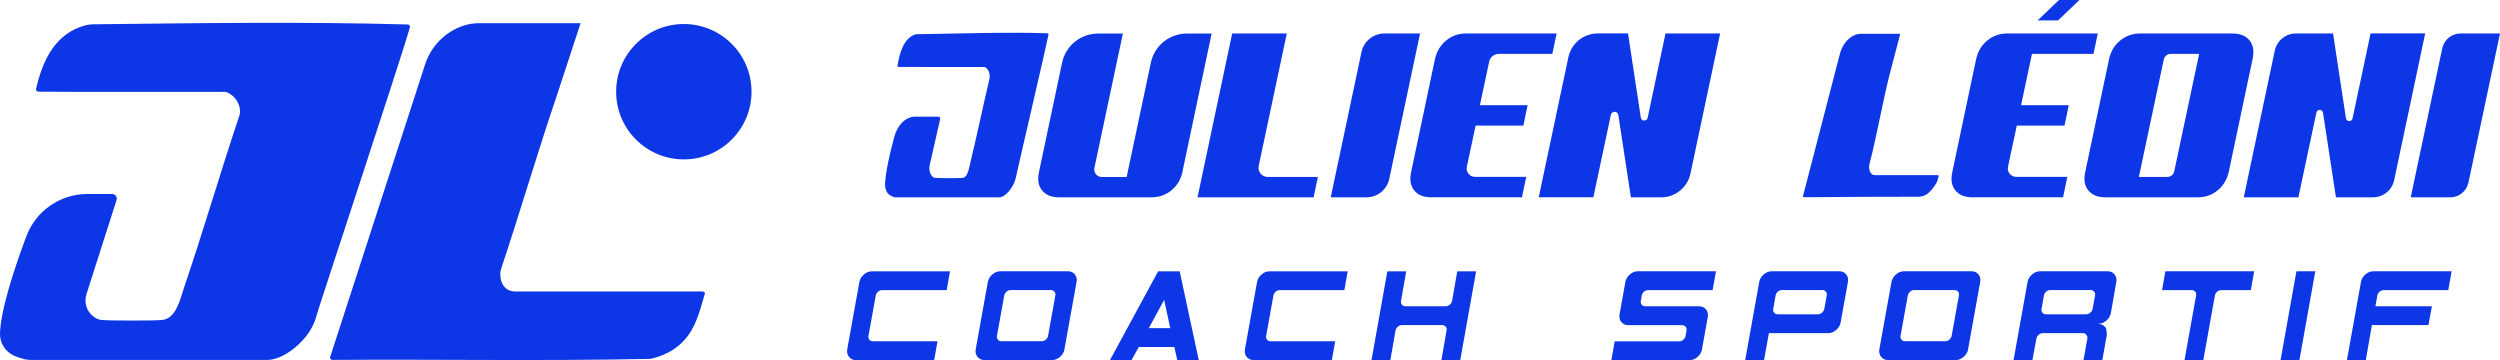 <?xml version="1.0" encoding="UTF-8"?>
<svg xmlns="http://www.w3.org/2000/svg" id="Calque_2" data-name="Calque 2" viewBox="0 0 449.49 64.74">
  <defs>
    <style>
      .cls-1 {
        fill: #0d36e6;
      }
    </style>
  </defs>
  <g id="Calque_1-2" data-name="Calque 1">
    <g>
      <g>
        <path class="cls-1" d="M170.81,48.77l-.6,3.39h-11.61c-.27,0-.52.1-.74.29-.22.19-.35.42-.4.68l-1.31,7.26c-.05.26,0,.48.16.68.15.19.37.29.64.29h11.61l-.6,3.39h-14.03c-.53,0-.96-.19-1.27-.57-.31-.38-.42-.83-.33-1.37l2.18-12.09c.1-.53.37-.99.81-1.37.44-.38.93-.57,1.46-.57h14.03Z"></path>
        <path class="cls-1" d="M191.39,62.8c-.1.53-.37.99-.81,1.37-.44.38-.93.57-1.46.57h-12.09c-.53,0-.96-.19-1.27-.57-.31-.38-.42-.83-.33-1.37l2.18-12.09c.1-.53.37-.99.81-1.37.44-.38.93-.57,1.46-.57h12.09c.55,0,.98.19,1.28.57.31.38.41.83.31,1.37l-2.18,12.09ZM188.44,60.38l1.31-7.26c.05-.26,0-.48-.16-.68-.15-.19-.37-.29-.64-.29h-7.25c-.27,0-.52.1-.74.29-.22.19-.35.42-.4.68l-1.31,7.26c-.05.26,0,.48.16.68.15.19.37.29.64.29h7.25c.27,0,.52-.1.74-.29.22-.19.35-.42.4-.68Z"></path>
        <path class="cls-1" d="M215.53,64.74h-3.86l-.53-2.35h-6.39l-1.3,2.35h-3.88l8.66-15.96h3.87l3.43,15.96ZM210.41,59l-1.1-5.09-2.76,5.09h3.86Z"></path>
        <path class="cls-1" d="M242.31,48.77l-.6,3.39h-11.61c-.27,0-.52.1-.74.29-.22.19-.35.42-.4.68l-1.31,7.26c-.05.26,0,.48.16.68.15.19.37.29.64.29h11.61l-.6,3.39h-14.03c-.53,0-.96-.19-1.27-.57-.31-.38-.42-.83-.33-1.37l2.18-12.09c.1-.53.37-.99.81-1.37.44-.38.93-.57,1.46-.57h14.03Z"></path>
        <path class="cls-1" d="M262.55,64.74h-3.39l.93-5.33c.05-.26,0-.48-.16-.67s-.37-.29-.64-.29h-7.25c-.26,0-.5.1-.72.29-.23.19-.36.42-.41.68l-.93,5.32h-3.39l2.85-15.96h3.39l-.93,5.33c-.05.26,0,.48.16.67.15.19.37.29.64.29h7.25c.26,0,.5-.1.72-.29.23-.19.36-.42.41-.68l.93-5.32h3.39l-2.85,15.96Z"></path>
        <path class="cls-1" d="M307.92,52.16h-11.6c-.27,0-.52.1-.74.29-.22.19-.35.42-.4.68l-.17.97c-.05.26,0,.48.16.68.15.19.37.29.64.29h9.67c.53,0,.95.19,1.26.57.31.38.41.83.31,1.37l-1.04,5.81c-.1.53-.37.99-.81,1.37-.44.38-.93.57-1.46.57h-14.03l.61-3.39h11.6c.27,0,.52-.1.74-.29.22-.19.35-.42.4-.68l.17-.97c.05-.26,0-.48-.16-.68-.15-.19-.37-.29-.64-.29h-9.67c-.53,0-.95-.19-1.26-.57-.31-.38-.41-.83-.31-1.37l1.04-5.81c.1-.53.37-.99.81-1.37.44-.38.93-.57,1.46-.57h14.03l-.61,3.39Z"></path>
        <path class="cls-1" d="M330.95,57.96c-.1.53-.37.99-.81,1.37-.44.38-.93.57-1.46.57h-10.64l-.87,4.84h-3.39l2.52-14.03c.1-.53.37-.99.81-1.37.44-.38.93-.57,1.46-.57h12.09c.55,0,.98.19,1.28.57.31.38.41.83.31,1.37l-1.31,7.26ZM328,55.54l.44-2.42c.05-.26,0-.48-.16-.68-.15-.19-.37-.29-.64-.29h-7.25c-.27,0-.52.1-.74.29-.22.19-.35.42-.4.68l-.43,2.42c-.05.26,0,.48.16.68.15.19.37.29.64.29h7.25c.26,0,.5-.1.72-.29s.36-.42.41-.68Z"></path>
        <path class="cls-1" d="M353.86,62.8c-.1.53-.37.99-.81,1.37-.44.38-.93.57-1.46.57h-12.09c-.53,0-.96-.19-1.27-.57-.31-.38-.42-.83-.33-1.37l2.18-12.09c.1-.53.37-.99.81-1.37.44-.38.93-.57,1.46-.57h12.09c.55,0,.98.19,1.28.57.31.38.41.83.31,1.37l-2.18,12.09ZM350.9,60.38l1.31-7.26c.05-.26,0-.48-.16-.68-.15-.19-.37-.29-.64-.29h-7.25c-.27,0-.52.1-.74.29-.22.19-.35.42-.4.68l-1.31,7.26c-.05.26,0,.48.16.68.15.19.37.29.64.29h7.25c.27,0,.52-.1.74-.29.22-.19.35-.42.4-.68Z"></path>
        <path class="cls-1" d="M378,64.74h-3.39l.69-3.87c.03-.26-.03-.48-.18-.68-.15-.19-.36-.29-.61-.29h-7.23c-.27,0-.52.1-.74.29-.22.19-.35.42-.4.68l-.72,3.87h-3.39l2.52-14.03c.1-.53.37-.99.81-1.37.44-.38.93-.57,1.46-.57h12.09c.55,0,.98.19,1.28.57.31.38.41.83.31,1.37l-.97,5.57c-.1.53-.37.99-.82,1.37-.45.38-.95.57-1.5.57.6,0,1.05.23,1.36.68.1.13.15.32.17.58.05.44.07.66.07.68l-.82,4.6ZM376.25,55.54l.43-2.42c.05-.26,0-.48-.16-.68-.15-.19-.37-.29-.64-.29h-7.25c-.27,0-.52.1-.74.29-.22.19-.35.42-.4.68l-.43,2.42c-.05.26,0,.48.16.68.15.19.37.29.64.29h7.25c.26,0,.5-.1.72-.29.23-.19.36-.42.41-.68Z"></path>
        <path class="cls-1" d="M396.16,64.74h-3.39l2.08-11.61c.05-.26,0-.48-.16-.68-.15-.19-.37-.29-.64-.29h-5.32l.6-3.39h15.96l-.6,3.39h-5.32c-.27,0-.52.1-.74.29-.22.19-.35.42-.4.68l-2.08,11.61Z"></path>
        <path class="cls-1" d="M412.89,48.77h3.39l-2.85,15.96h-3.39l2.85-15.96Z"></path>
        <path class="cls-1" d="M440.18,52.16h-11.6c-.27,0-.52.1-.74.29-.22.19-.35.42-.4.68l-.35,1.93h10.16l-.63,3.39h-10.16l-1.1,6.29h-3.39l2.52-14.03c.1-.53.37-.99.81-1.37.44-.38.93-.57,1.46-.57h14.03l-.6,3.39Z"></path>
      </g>
      <path class="cls-1" d="M212.62,30.87c-.31,1.39-.98,2.51-2.01,3.35-1.02.84-2.22,1.26-3.59,1.26h-16.57c-1.39,0-2.43-.42-3.1-1.26-.67-.84-.85-1.96-.53-3.35l4.14-19.6c.65-3.06,3.34-5.24,6.47-5.24h4.46l-5.12,24.16c-.18.84.46,1.63,1.32,1.63h4.48l4.35-20.55c.65-3.06,3.34-5.24,6.47-5.24h4.46l-5.25,24.85Z"></path>
      <path class="cls-1" d="M236.19,35.48h-20.88l6.23-29.46h9.82l-5.05,23.81c-.22,1.02.56,1.98,1.61,1.98h9.03l-.77,3.67Z"></path>
      <path class="cls-1" d="M245.67,35.48h-6.41l5.53-26.12c.41-1.95,2.13-3.34,4.12-3.34h6.41l-5.53,26.12c-.41,1.95-2.13,3.34-4.12,3.34Z"></path>
      <path class="cls-1" d="M257.36,35.48c-1.39,0-2.43-.42-3.1-1.26-.67-.84-.85-1.96-.53-3.35l4.27-20.24c.31-1.39.98-2.51,2.01-3.35,1.02-.84,2.22-1.26,3.59-1.26h16.27l-.77,3.67h-9.63c-.83,0-1.55.58-1.72,1.39l-1.67,7.83h8.58l-.77,3.67h-8.58l-1.58,7.41c-.2.93.51,1.81,1.47,1.81h9.21l-.77,3.67h-16.27Z"></path>
      <path class="cls-1" d="M298.67,35.48h-5.44l-2.26-14.8c-.11-.75-1.18-.78-1.34-.04l-3.15,14.83h-9.82l5.33-25.18c.53-2.5,2.73-4.28,5.28-4.28h5.44l2.3,15.13c.1.69,1.09.72,1.23.04l3.21-15.16h9.82l-5.33,25.18c-.53,2.5-2.73,4.28-5.28,4.28Z"></path>
      <path class="cls-1" d="M354.66,35.48c-1.39,0-2.43-.42-3.1-1.26-.67-.84-.85-1.96-.53-3.35l4.27-20.24c.31-1.39.98-2.51,2.01-3.35,1.02-.84,2.22-1.26,3.59-1.26h16.27l-.77,3.67h-11.06l-1.96,9.22h8.58l-.77,3.67h-8.58l-1.58,7.4c-.2.94.52,1.82,1.47,1.82h9.2l-.77,3.67h-16.27ZM370.03,3.67h-3.67l3.84-3.67h3.67l-3.84,3.67Z"></path>
      <path class="cls-1" d="M400.73,30.87c-.31,1.39-.98,2.51-2.01,3.35-1.02.84-2.22,1.26-3.59,1.26h-16.57c-1.39,0-2.43-.42-3.1-1.26-.67-.84-.85-1.96-.53-3.35l4.27-20.24c.31-1.39.98-2.51,2.01-3.35,1.02-.84,2.22-1.26,3.59-1.26h16.57c1.39,0,2.43.42,3.1,1.26.67.84.85,1.96.53,3.35l-4.27,20.24ZM389.04,10.69l-4.48,21.12h5.13c.59,0,1.11-.42,1.23-1l4.48-21.12h-5.13c-.59,0-1.11.42-1.23,1Z"></path>
      <path class="cls-1" d="M426.67,35.48h-6.68l-2.32-15.21c-.1-.67-1.05-.69-1.19-.03l-3.24,15.24h-9.82l5.58-26.39c.38-1.79,1.96-3.07,3.79-3.07h6.68l2.32,15.24c.1.67,1.05.69,1.19.03l3.24-15.28h9.82l-5.58,26.39c-.38,1.79-1.96,3.07-3.79,3.07Z"></path>
      <path class="cls-1" d="M440.54,35.48h-7.1l5.67-26.8c.33-1.55,1.7-2.66,3.28-2.66h7.1l-5.67,26.8c-.33,1.55-1.7,2.66-3.28,2.66Z"></path>
      <path class="cls-1" d="M161.51,12.03c-.08,0-.15-.11-.14-.23,0,0,0-.01,0-.02.41-2.53,1.22-4.89,3.11-5.56.13-.05.27-.07.41-.07,6.49-.1,17.06-.42,23.49-.16.09,0,.16.13.13.25-.51,2.6-5.81,25.25-5.87,25.72,0,0,0,.02,0,.03-.46,1.85-1.96,3.49-2.98,3.49-.05,0-16.86,0-18.56,0-.15,0-.3-.02-.45-.07-.22-.07-.43-.18-.64-.31-.55-.34-.89-1.11-.88-1.95.05-2.09.9-5.73,1.64-8.49.59-2.22,2.1-3.69,3.78-3.69h4.2c.19,0,.33.26.27.52l-1.87,8.22c-.13.58-.05,1.22.23,1.69.17.29.4.51.66.57.37.08,4.78.08,5.14,0,.84-.19,1.07-1.82,1.3-2.79,1.21-5.01,2.26-10.1,3.45-15.12,0,0,0-.02,0-.02.12-.82-.25-1.63-.77-1.95-.05-.03-.11-.05-.17-.05-1,0-14.71.02-15.51-.01Z"></path>
      <path class="cls-1" d="M341.66,6.08h-7.08c-.4,0-.8.08-1.17.25-1.2.54-2.16,1.73-2.58,3.26l-6.66,25.67c0,.17.1.21.22.2,7.34-.06,13.27-.09,20.61-.09.96,0,1.76-.59,2.28-1.23,1.07-1.32,1.07-1.61,1.28-2.46.01-.05,0-.11-.04-.14,0,0,0,0,0,0-.05-.04-.11-.05-.16-.05h-11.28c-.9,0-1.15-1.23-.96-2,1.34-5.02,2.53-12.11,3.89-17.12l1.65-6.3Z"></path>
      <g>
        <path class="cls-1" d="M6.88,16.47c-.24,0-.44-.23-.39-.47,0-.01,0-.03,0-.04,1.19-5.21,3.52-10.06,9-11.44.39-.1.79-.14,1.19-.15,18.8-.21,37.98-.49,56.63.03.27,0,.45.26.38.52-1.48,5.35-16.82,51.58-17.01,52.56,0,.02,0,.04-.01.05-1.32,3.81-5.67,7.19-8.63,7.19-.13,0-37.42-.01-42.34,0-.44,0-.88-.04-1.31-.14-.64-.15-1.26-.37-1.86-.63C.96,63.26-.05,61.68,0,59.95c.13-4.31,2.62-11.8,4.74-17.47,1.71-4.57,6.08-7.6,10.96-7.6h4.47c.56,0,.96.54.79,1.08l-5.41,16.91c-.38,1.2-.15,2.52.66,3.48.5.6,1.17,1.05,1.9,1.16,1.06.17,10.11.17,11.18,0,2.44-.38,3.1-3.74,3.78-5.73,3.5-10.31,6.55-20.78,10-31.1,0-.02,0-.03.01-.05.36-1.69-.72-3.34-2.22-4.02-.15-.07-.32-.1-.48-.1-2.9,0-31.19.04-33.5-.03Z"></path>
        <path class="cls-1" d="M104.37,4.17h-18.22c-1.03,0-2.05.17-3.02.51-3.09,1.1-5.55,3.55-6.64,6.72l-17.16,52.89c.02.34.26.43.58.42,18.91-.13,37.84.22,56.74-.18.24,0,.48-.04.71-.1,1.8-.47,3.39-1.21,4.82-2.44,2.78-2.4,3.56-5.8,4.55-9.19.03-.11-.01-.23-.11-.29,0,0,0,0-.01,0-.13-.07-.27-.11-.42-.11h-33.61c-2.33,0-2.97-2.54-2.47-4.11,3.46-10.34,6.51-20.83,10.02-31.16l4.26-12.97Z"></path>
        <circle class="cls-1" cx="122.95" cy="16.49" r="12.17"></circle>
      </g>
    </g>
  </g>
</svg>
